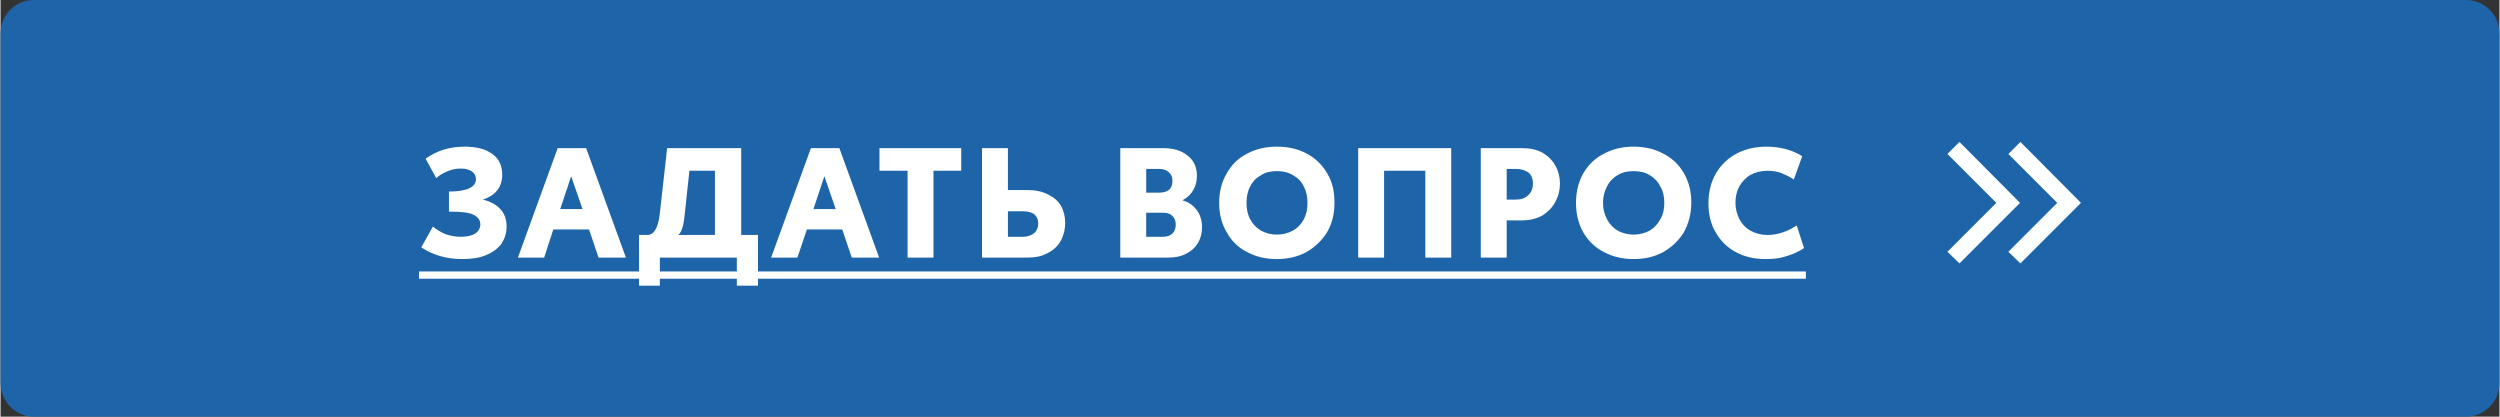 <?xml version="1.0" encoding="UTF-8"?> <!-- Creator: CorelDRAW 2019 (64-Bit) --> <svg xmlns="http://www.w3.org/2000/svg" xmlns:xlink="http://www.w3.org/1999/xlink" xml:space="preserve" width="300px" height="50px" style="shape-rendering:geometricPrecision; text-rendering:geometricPrecision; image-rendering:optimizeQuality; fill-rule:evenodd; clip-rule:evenodd" viewBox="0 0 6849 1142"><rect x="0" y="0" width="6849" height="1142" fill="#333333" stroke="none"/> <defs> <style type="text/css"> <![CDATA[ .fil0 {fill:#1E64A9} .fil2 {fill:#FEFFFF;fill-rule:nonzero} .fil1 {fill:white;fill-rule:nonzero} ]]> </style> </defs> <g id="Слой_x0020_1">  <path class="fil0" d="M91 0l6667 0c50,0 91,41 91,91l0 959c0,50 -41,92 -91,92l-6667 0c-50,0 -91,-42 -91,-92l0 -959c0,-50 41,-91 91,-91z"></path> <g id="_1270344093488"> <path class="fil1" d="M1265 710c-43,0 -80,-11 -112,-32l32 -57c11,9 23,16 35,21 12,4 26,7 41,7 17,0 31,-3 40,-9 9,-6 14,-15 14,-25 0,-12 -7,-21 -20,-27 -13,-6 -35,-8 -66,-8l0 -55c49,0 74,-12 74,-34 0,-9 -4,-16 -11,-21 -7,-5 -17,-8 -30,-8 -12,0 -24,2 -36,7 -12,5 -23,11 -32,19l-29 -53c30,-22 66,-33 106,-33 33,0 58,6 77,20 18,13 27,32 27,57 0,17 -5,32 -14,43 -10,12 -23,20 -39,25 43,11 65,36 65,74 0,18 -5,33 -14,47 -10,13 -24,24 -42,31 -18,8 -40,11 -66,11zm348 -81l-98 0 -25 77 -72 0 109 -300 78 0 109 300 -75 0 -26 -77zm-18 -56l-31 -90 -30 90 61 0zm481 71l0 139 -58 0 0 -77 -211 0 0 77 -57 0 0 -139 23 0c18,0 30,-20 34,-60l20 -178 203 0 0 238 46 0zm-201 -55c-3,31 -9,49 -18,55l101 0 0 -176 -70 0 -13 121zm432 40l-97 0 -26 77 -72 0 109 -300 78 0 109 300 -75 0 -26 -77zm-18 -56l-31 -90 -30 90 61 0zm344 -105l-76 0 0 238 -71 0 0 -238 -77 0 0 -62 224 0 0 62zm182 53c22,0 41,4 56,12 16,8 28,18 36,32 7,13 11,29 11,46 0,17 -4,33 -11,47 -8,15 -20,27 -36,35 -15,9 -34,13 -56,13l-125 0 0 -300 71 0 0 115 54 0zm-13 128c13,0 23,-4 31,-10 7,-6 11,-15 11,-26 0,-12 -4,-20 -11,-26 -7,-5 -18,-8 -31,-8l-41 0 0 70 41 0zm437 -100c16,4 29,13 39,26 10,13 15,29 15,48 0,16 -4,31 -11,43 -8,13 -18,22 -32,29 -14,8 -31,11 -50,11l-131 0 0 -300 117 0c29,0 52,7 68,21 17,13 25,32 25,55 0,14 -3,27 -10,39 -6,11 -16,21 -30,28zm-99 -21l36 0c12,0 21,-3 27,-8 6,-6 9,-14 9,-24 0,-10 -3,-18 -10,-24 -6,-6 -15,-9 -27,-9l-35 0 0 65zm46 121c11,0 20,-3 26,-9 6,-6 9,-14 9,-24 0,-11 -3,-18 -9,-24 -6,-6 -14,-9 -25,-9l-47 0 0 66 46 0zm312 61c-30,0 -57,-6 -81,-19 -24,-12 -43,-30 -56,-54 -14,-23 -21,-50 -21,-81 0,-31 7,-58 21,-81 13,-24 32,-42 56,-54 24,-13 51,-19 81,-19 31,0 58,6 82,19 23,12 42,30 56,54 14,23 20,49 20,80 0,30 -6,57 -20,81 -14,23 -33,41 -57,55 -24,13 -51,19 -81,19zm0 -67c17,0 31,-4 44,-11 13,-7 23,-18 30,-31 7,-13 10,-28 10,-45 0,-17 -3,-32 -10,-45 -7,-14 -17,-24 -30,-31 -13,-8 -27,-11 -44,-11 -16,0 -31,3 -43,11 -13,7 -23,17 -30,31 -7,13 -10,28 -10,45 0,17 3,32 10,45 7,13 17,24 30,31 12,7 27,11 43,11zm478 63l-71 0 0 -238 -113 0 0 238 -71 0 0 -300 255 0 0 300zm194 -300c22,0 41,4 57,13 15,9 27,21 35,36 8,14 12,31 12,48 0,18 -4,34 -12,49 -8,16 -20,28 -35,38 -16,9 -35,14 -57,14l-42 0 0 102 -71 0 0 -300 113 0zm-16 141c14,0 25,-4 33,-12 8,-7 13,-18 13,-32 0,-13 -4,-23 -12,-30 -9,-6 -20,-10 -34,-10l-26 0 0 84 26 0zm322 163c-30,0 -57,-6 -81,-19 -24,-12 -43,-30 -57,-54 -13,-23 -20,-50 -20,-81 0,-31 7,-58 20,-81 14,-24 33,-42 57,-54 24,-13 51,-19 81,-19 30,0 57,6 81,19 24,12 43,30 57,54 13,23 20,49 20,80 0,30 -7,57 -20,81 -14,23 -33,41 -57,55 -24,13 -51,19 -81,19zm0 -67c16,0 31,-4 44,-11 12,-7 22,-18 29,-31 8,-13 11,-28 11,-45 0,-17 -3,-32 -11,-45 -7,-14 -17,-24 -29,-31 -13,-8 -28,-11 -44,-11 -16,0 -31,3 -44,11 -12,7 -22,17 -29,31 -7,13 -11,28 -11,45 0,17 4,32 11,45 7,13 17,24 29,31 13,7 28,11 44,11zm361 67c-30,0 -57,-6 -81,-19 -24,-13 -42,-31 -55,-54 -14,-23 -20,-50 -20,-80 0,-31 7,-58 20,-81 14,-24 33,-42 57,-55 25,-13 52,-19 82,-19 36,0 69,8 98,26l-23 64c-12,-8 -23,-13 -35,-18 -11,-4 -24,-6 -37,-6 -17,0 -33,4 -46,11 -13,7 -23,18 -31,31 -7,13 -11,28 -11,45 0,17 4,32 11,46 7,13 17,24 30,31 14,8 29,12 47,12 27,0 54,-9 80,-26l20 62c-15,10 -31,17 -48,22 -17,6 -36,8 -58,8zm-3690 34l3801 0 0 20 -3801 0 0 -20z"></path> <g> <polygon class="fil2" points="5369,389 5535,556 5369,722 5336,690 5470,556 5336,422 "></polygon> <polygon class="fil2" points="5536,389 5702,556 5536,722 5503,690 5637,556 5503,422 "></polygon> </g> </g> </g> </svg> 